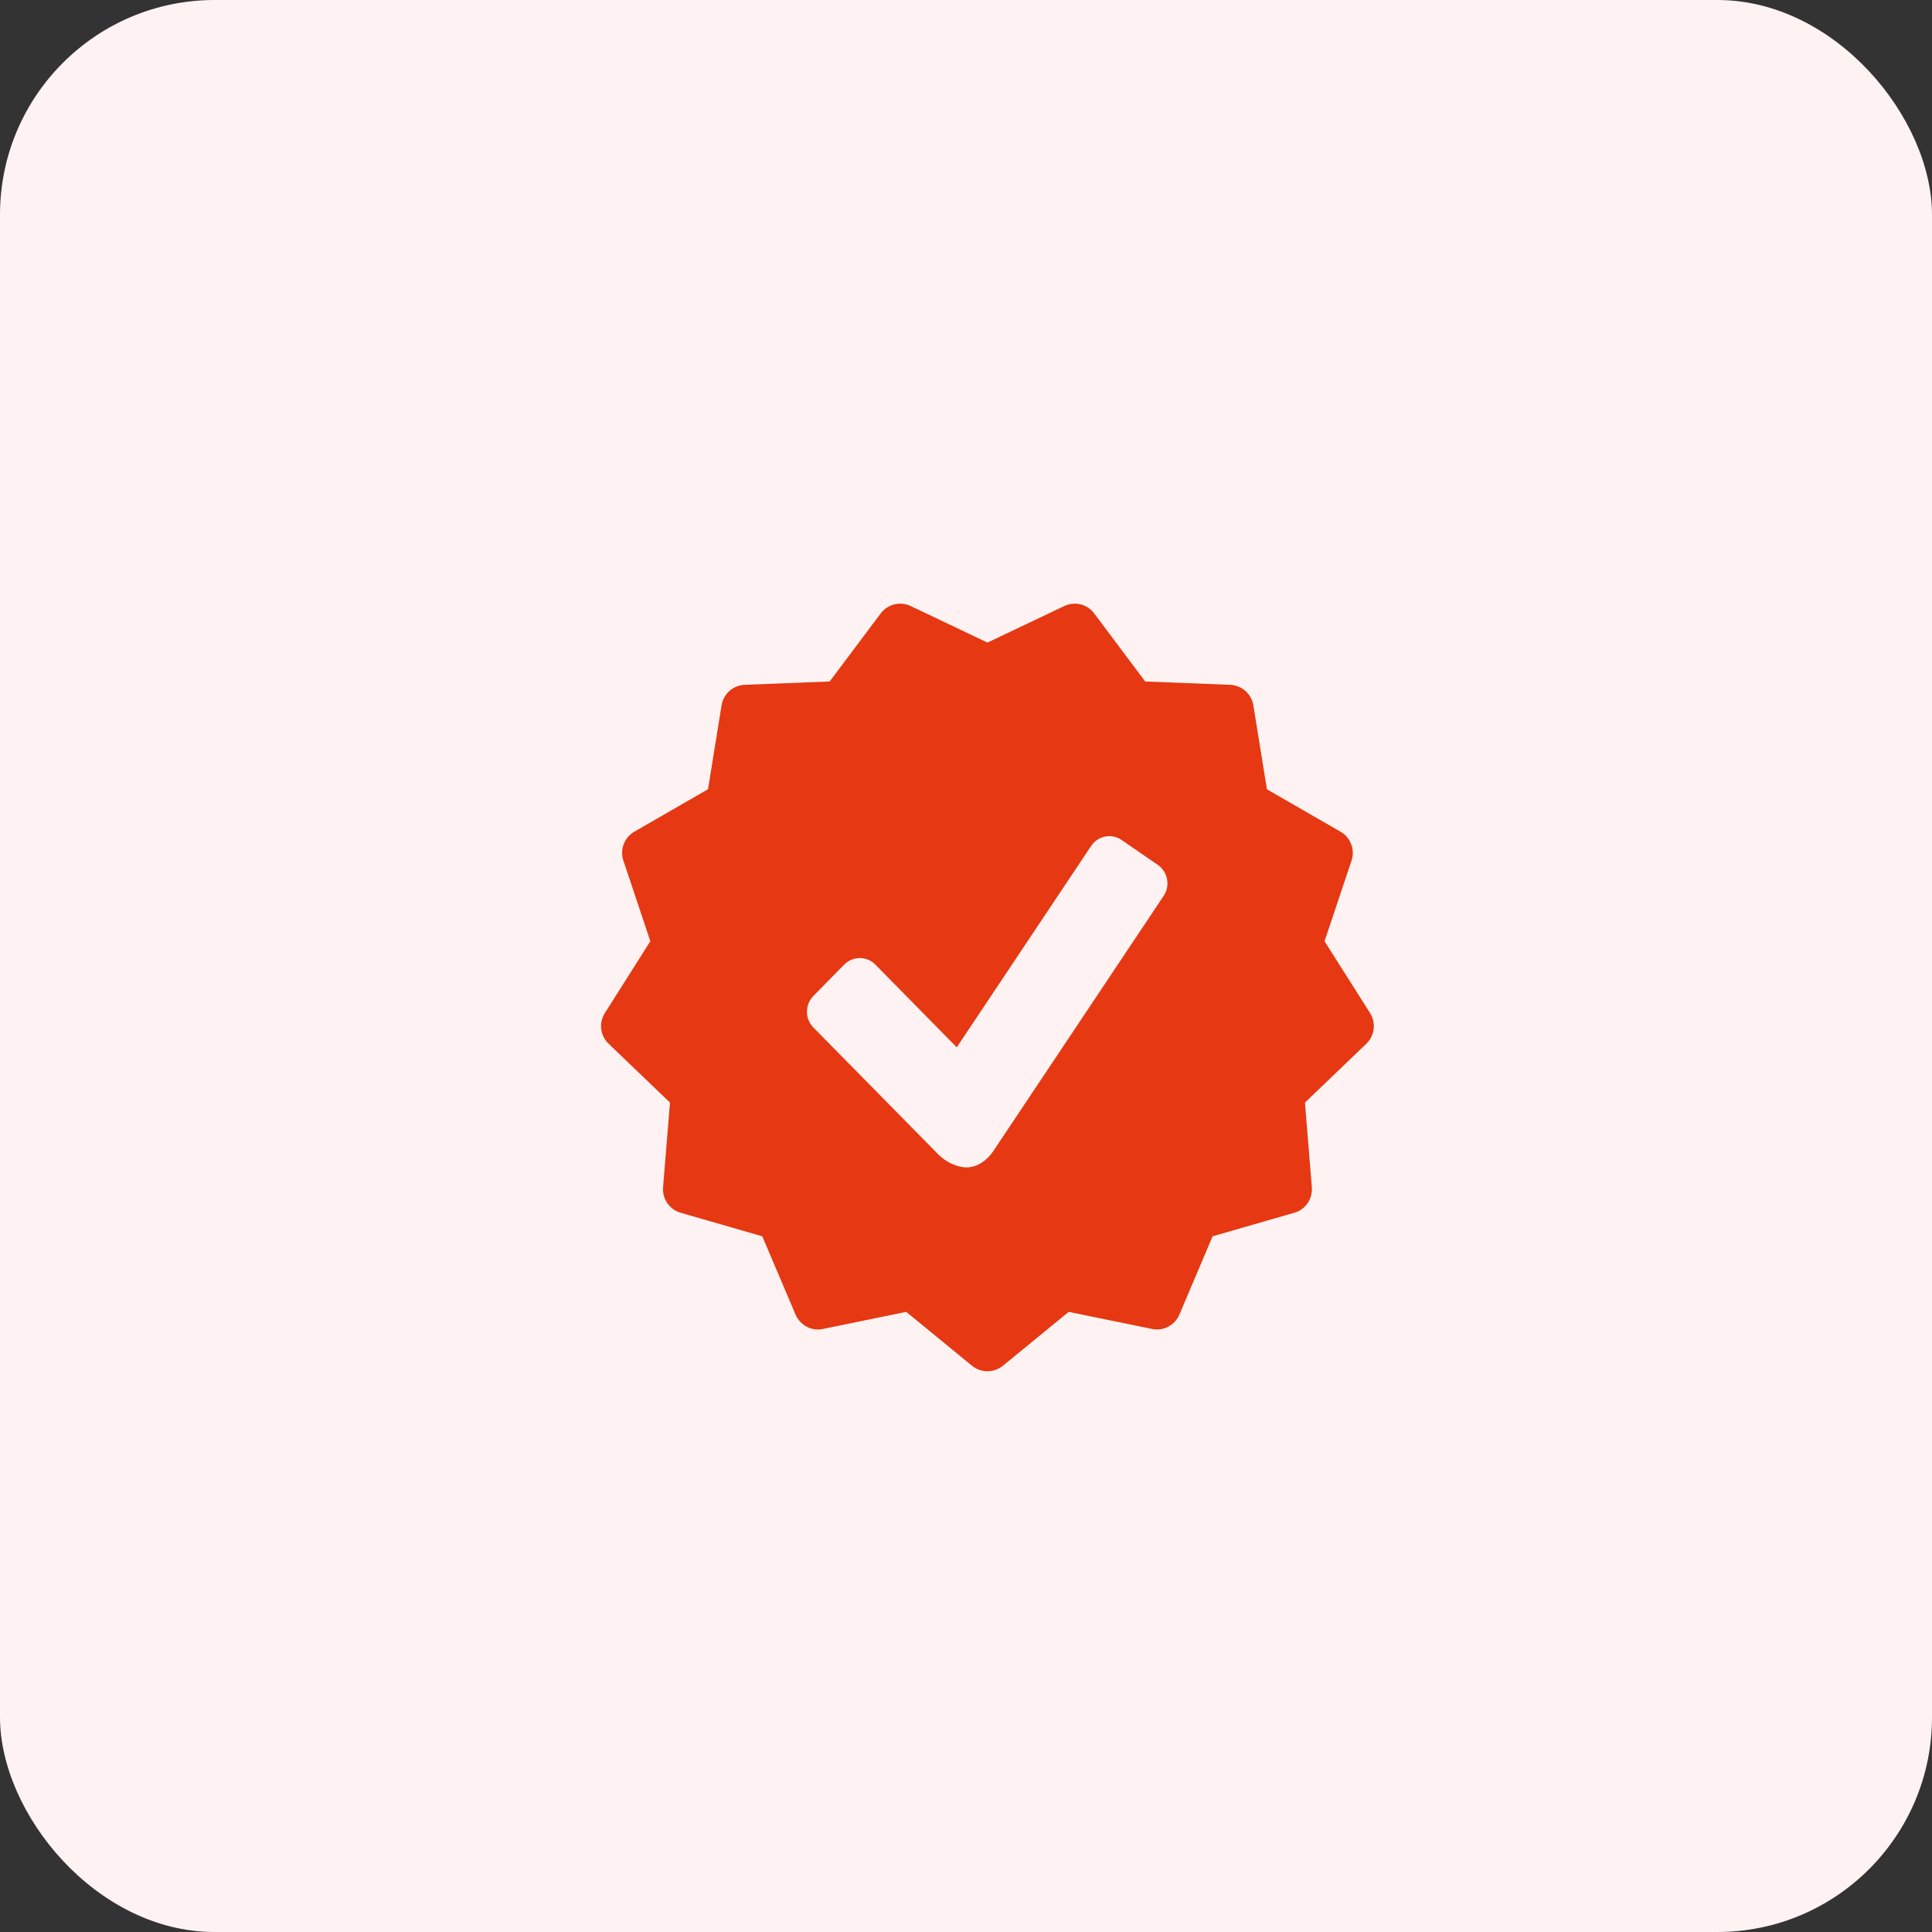 <svg width="45" height="45" viewBox="0 0 45 45" fill="none" xmlns="http://www.w3.org/2000/svg">
<rect x="0" y="0" width="45" height="45" fill="#333333" stroke="none"/>
<rect width="45" height="45" rx="5" fill="#FEF3F2"/>
<g clip-path="url(#clip0_2797_3499)">
<path d="M31.912 23.597L30.851 21.923L31.48 20.045C31.566 19.789 31.459 19.507 31.225 19.373L29.509 18.384L29.193 16.428C29.149 16.161 28.924 15.962 28.654 15.951L26.674 15.873L25.486 14.288C25.324 14.071 25.031 13.999 24.789 14.116L23 14.967L21.21 14.115C20.967 14 20.675 14.072 20.513 14.288L19.325 15.873L17.345 15.951C17.076 15.961 16.85 16.16 16.807 16.427L16.491 18.383L14.774 19.372C14.54 19.506 14.434 19.788 14.519 20.044L15.148 21.922L14.088 23.597C13.943 23.825 13.98 24.123 14.175 24.31L15.605 25.681L15.444 27.655C15.423 27.925 15.593 28.172 15.852 28.247L17.755 28.796L18.53 30.619C18.636 30.867 18.902 31.011 19.166 30.954L21.108 30.556L22.64 31.811C22.744 31.895 22.872 31.939 23 31.939C23.128 31.939 23.255 31.895 23.36 31.811L24.892 30.556L26.834 30.954C27.097 31.01 27.364 30.868 27.47 30.619L28.244 28.796L30.148 28.247C30.407 28.173 30.577 27.925 30.555 27.655L30.395 25.681L31.825 24.31C32.019 24.123 32.056 23.825 31.912 23.597ZM27.105 20.865L23.13 26.82C22.98 27.042 22.747 27.191 22.516 27.191C22.285 27.191 22.028 27.061 21.863 26.897L18.945 23.932C18.746 23.729 18.746 23.401 18.945 23.198L19.666 22.465C19.865 22.265 20.188 22.265 20.386 22.465L22.285 24.394L25.416 19.702C25.574 19.465 25.893 19.405 26.125 19.565L26.969 20.146C27.202 20.306 27.262 20.63 27.105 20.865Z" fill="#E63812"/>
</g>
<defs>
<clipPath id="clip0_2797_3499">
<rect width="18" height="18" fill="white" transform="translate(14 14)"/>
</clipPath>
</defs>
</svg>
